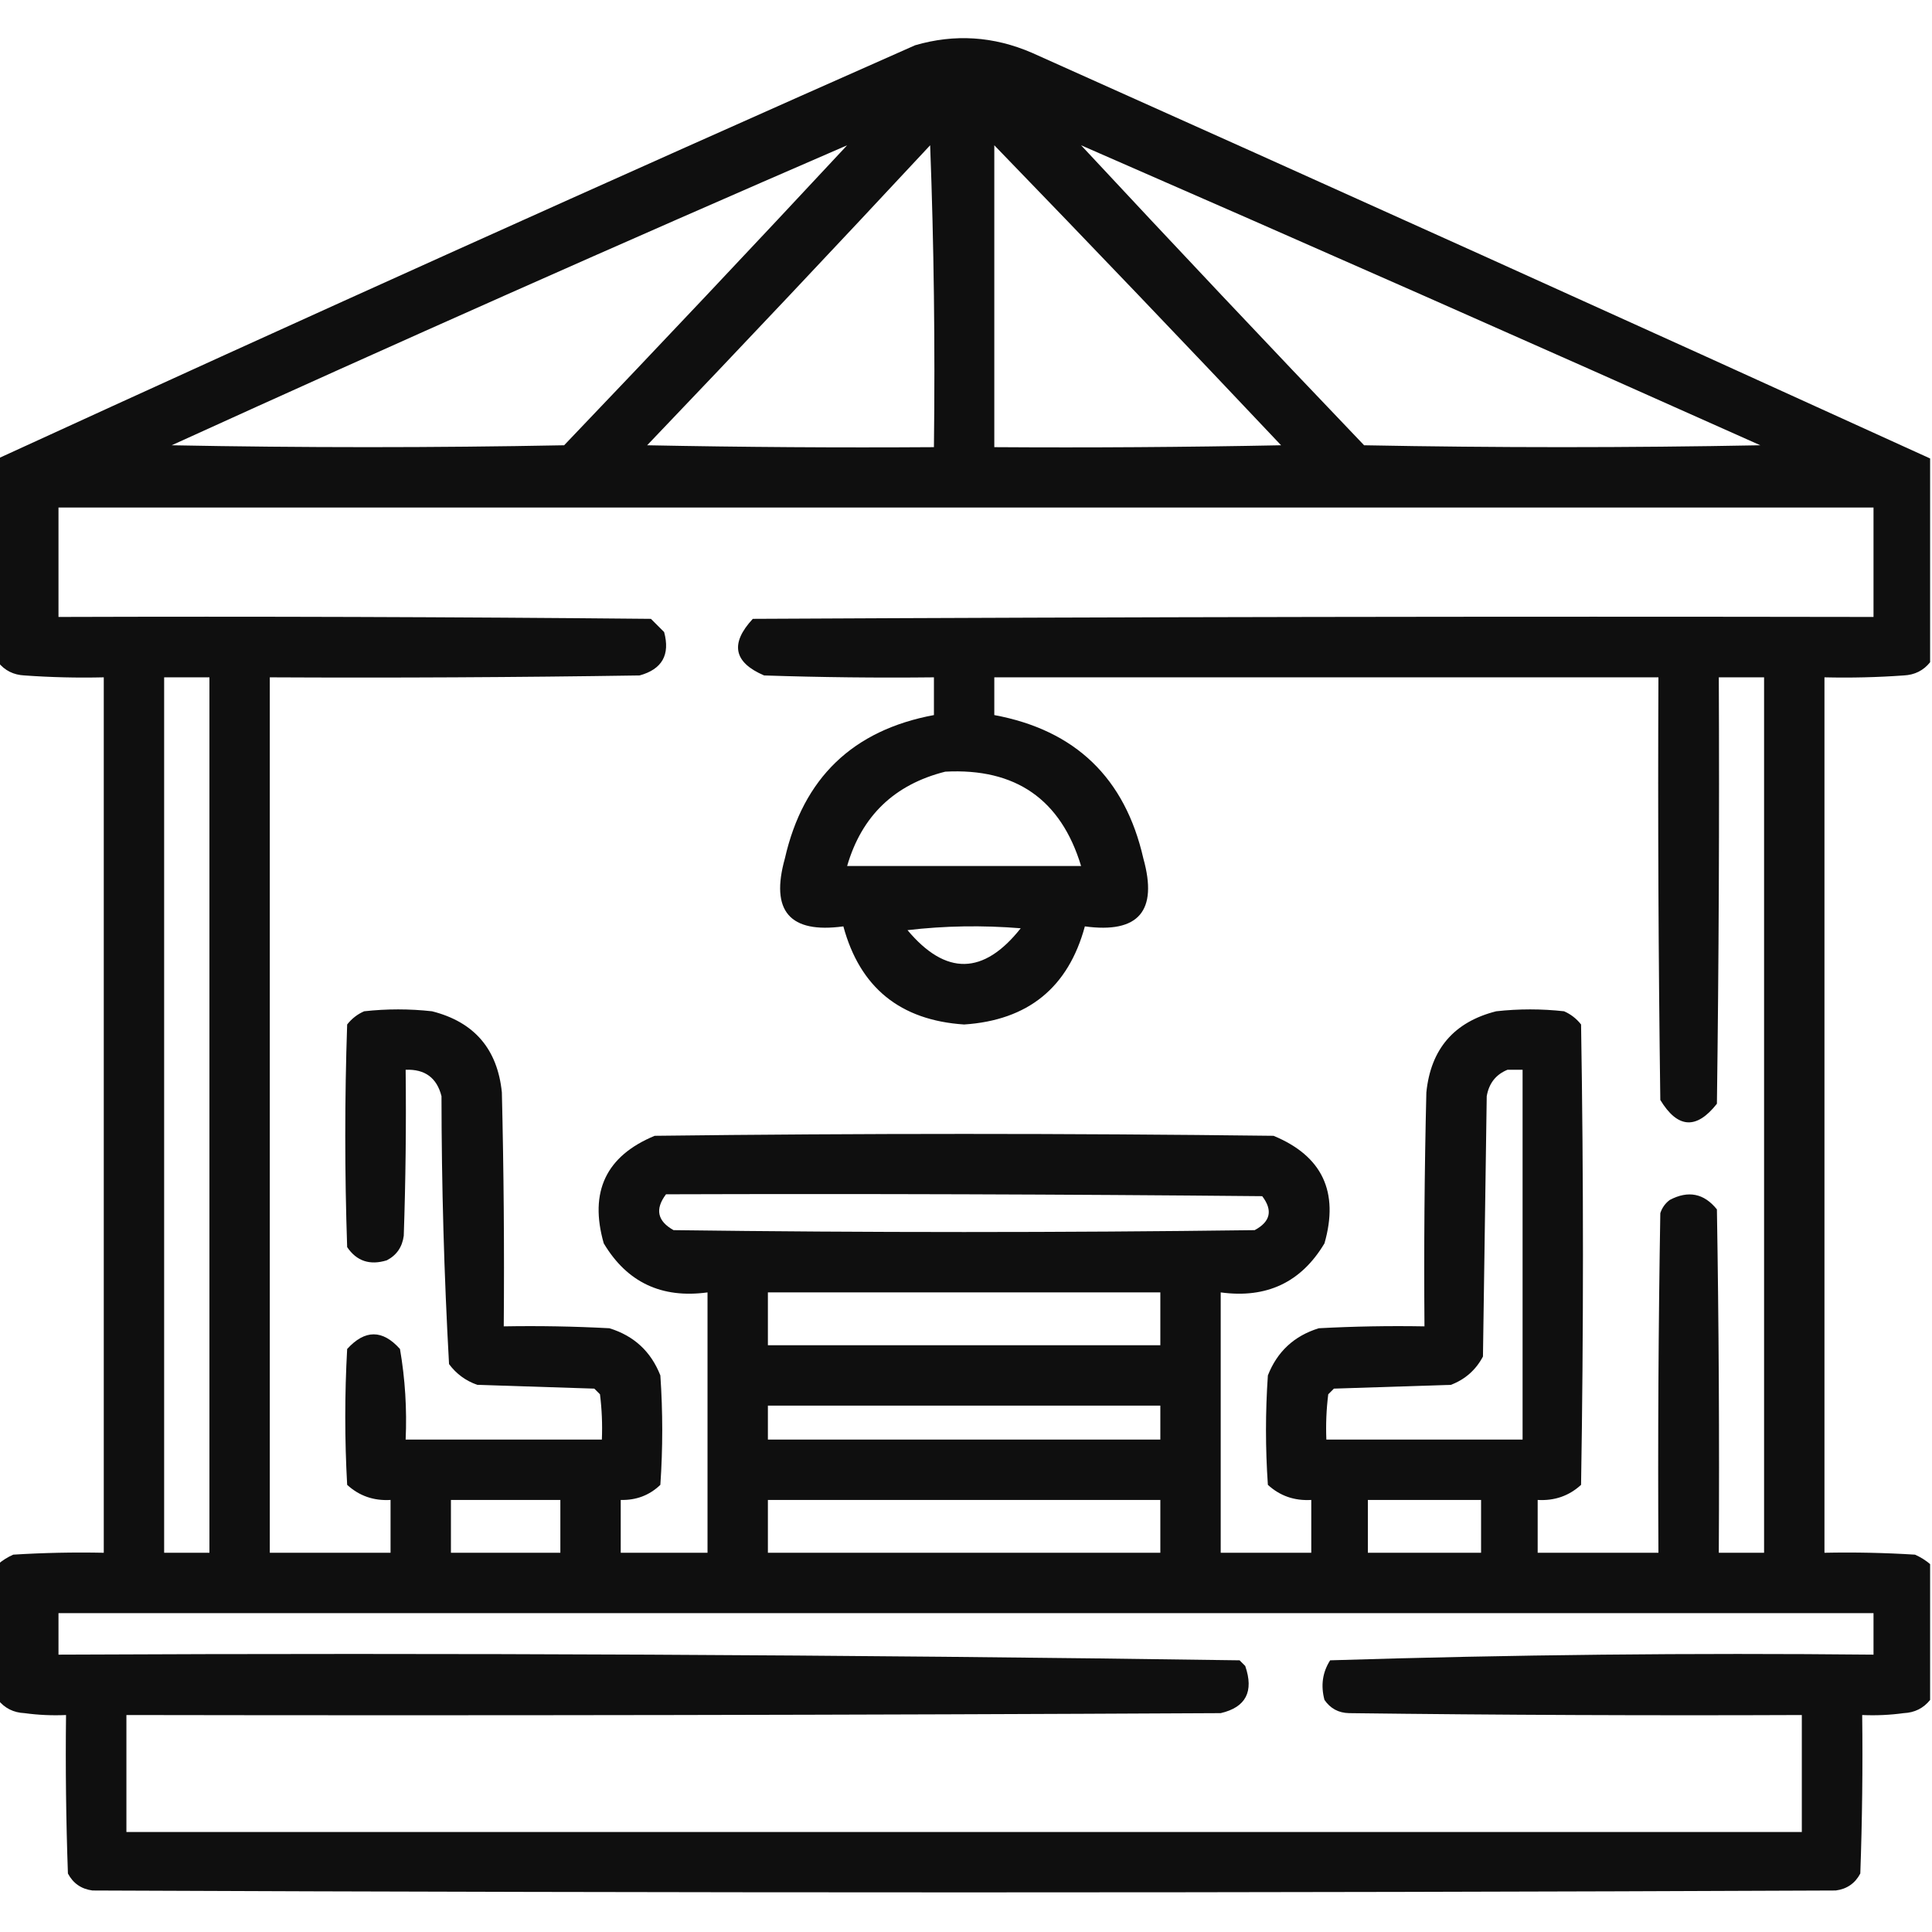 <?xml version="1.0" encoding="UTF-8"?>
<!DOCTYPE svg PUBLIC "-//W3C//DTD SVG 1.1//EN" "http://www.w3.org/Graphics/SVG/1.1/DTD/svg11.dtd">
<svg xmlns="http://www.w3.org/2000/svg" version="1.1" width="512px" height="512px" style="shape-rendering:geometricPrecision; text-rendering:geometricPrecision; image-rendering:optimizeQuality; fill-rule:evenodd; clip-rule:evenodd" xmlns:xlink="http://www.w3.org/1999/xlink">
<g><path style="opacity:0.939" fill="#000000" d="M 511.5,121.5 C 511.5,139.5 511.5,157.5 511.5,175.5C 509.738,177.7 507.404,178.867 504.5,179C 497.508,179.5 490.508,179.666 483.5,179.5C 483.5,256.833 483.5,334.167 483.5,411.5C 491.507,411.334 499.507,411.5 507.5,412C 508.984,412.662 510.317,413.496 511.5,414.5C 511.5,426.5 511.5,438.5 511.5,450.5C 509.738,452.7 507.404,453.867 504.5,454C 500.848,454.499 497.182,454.665 493.5,454.5C 493.667,468.504 493.5,482.504 493,496.5C 491.622,499.108 489.455,500.608 486.5,501C 332.5,501.667 178.5,501.667 24.5,501C 21.545,500.608 19.378,499.108 18,496.5C 17.5,482.504 17.333,468.504 17.5,454.5C 13.818,454.665 10.152,454.499 6.5,454C 3.596,453.867 1.262,452.7 -0.5,450.5C -0.5,438.5 -0.5,426.5 -0.5,414.5C 0.683,413.496 2.016,412.662 3.5,412C 11.493,411.5 19.493,411.334 27.5,411.5C 27.5,334.167 27.5,256.833 27.5,179.5C 20.492,179.666 13.492,179.5 6.5,179C 3.596,178.867 1.262,177.7 -0.5,175.5C -0.5,157.5 -0.5,139.5 -0.5,121.5C 80.206,84.483 161.206,47.983 242.5,12C 252.997,8.933 263.331,9.599 273.5,14C 353.009,49.59 432.342,85.424 511.5,121.5 Z M 224.5,38.5 C 199.705,65.131 174.705,91.631 149.5,118C 114.833,118.667 80.167,118.667 45.5,118C 104.963,90.933 164.63,64.433 224.5,38.5 Z M 246.5,38.5 C 247.498,64.995 247.831,91.661 247.5,118.5C 222.164,118.667 196.831,118.5 171.5,118C 196.705,91.631 221.705,65.131 246.5,38.5 Z M 263.5,38.5 C 288.967,64.802 314.3,91.302 339.5,118C 314.169,118.5 288.836,118.667 263.5,118.5C 263.5,91.833 263.5,65.167 263.5,38.5 Z M 286.5,38.5 C 346.585,64.707 406.585,91.207 466.5,118C 431.5,118.667 396.5,118.667 361.5,118C 336.295,91.631 311.295,65.131 286.5,38.5 Z M 15.5,134.5 C 175.833,134.5 336.167,134.5 496.5,134.5C 496.5,144.167 496.5,153.833 496.5,163.5C 397.499,163.333 298.499,163.5 199.5,164C 193.423,170.55 194.423,175.55 202.5,179C 217.496,179.5 232.496,179.667 247.5,179.5C 247.5,182.833 247.5,186.167 247.5,189.5C 226.02,193.496 212.853,206.162 208,227.5C 204.104,241.433 209.271,247.433 223.5,245.5C 227.897,261.719 238.563,270.385 255.5,271.5C 272.437,270.385 283.103,261.719 287.5,245.5C 301.729,247.433 306.896,241.433 303,227.5C 298.147,206.162 284.98,193.496 263.5,189.5C 263.5,186.167 263.5,182.833 263.5,179.5C 322.167,179.5 380.833,179.5 439.5,179.5C 439.333,216.835 439.5,254.168 440,291.5C 444.58,299.067 449.58,299.401 455,292.5C 455.5,254.835 455.667,217.168 455.5,179.5C 459.5,179.5 463.5,179.5 467.5,179.5C 467.5,256.833 467.5,334.167 467.5,411.5C 463.5,411.5 459.5,411.5 455.5,411.5C 455.667,381.165 455.5,350.832 455,320.5C 451.58,316.247 447.413,315.413 442.5,318C 441.299,318.903 440.465,320.069 440,321.5C 439.5,351.498 439.333,381.498 439.5,411.5C 428.833,411.5 418.167,411.5 407.5,411.5C 407.5,406.833 407.5,402.167 407.5,397.5C 411.962,397.765 415.795,396.432 419,393.5C 419.667,352.833 419.667,312.167 419,271.5C 417.786,269.951 416.286,268.785 414.5,268C 408.5,267.333 402.5,267.333 396.5,268C 385.329,270.833 379.162,277.999 378,289.5C 377.5,310.164 377.333,330.831 377.5,351.5C 368.161,351.334 358.827,351.5 349.5,352C 342.982,354.006 338.482,358.172 336,364.5C 335.333,374.167 335.333,383.833 336,393.5C 339.205,396.432 343.038,397.765 347.5,397.5C 347.5,402.167 347.5,406.833 347.5,411.5C 339.5,411.5 331.5,411.5 323.5,411.5C 323.5,388.5 323.5,365.5 323.5,342.5C 335.671,344.162 344.837,339.828 351,329.5C 354.906,315.839 350.406,306.339 337.5,301C 282.833,300.333 228.167,300.333 173.5,301C 160.594,306.339 156.094,315.839 160,329.5C 166.163,339.828 175.329,344.162 187.5,342.5C 187.5,365.5 187.5,388.5 187.5,411.5C 179.833,411.5 172.167,411.5 164.5,411.5C 164.5,406.833 164.5,402.167 164.5,397.5C 168.61,397.604 172.11,396.271 175,393.5C 175.667,383.833 175.667,374.167 175,364.5C 172.518,358.172 168.018,354.006 161.5,352C 152.173,351.5 142.839,351.334 133.5,351.5C 133.667,330.831 133.5,310.164 133,289.5C 131.838,277.999 125.671,270.833 114.5,268C 108.5,267.333 102.5,267.333 96.5,268C 94.714,268.785 93.214,269.951 92,271.5C 91.333,291.167 91.333,310.833 92,330.5C 94.513,334.212 98.013,335.378 102.5,334C 105.094,332.661 106.594,330.494 107,327.5C 107.5,312.837 107.667,298.17 107.5,283.5C 112.607,283.295 115.773,285.628 117,290.5C 117.02,314.254 117.686,337.921 119,361.5C 120.938,364.106 123.438,365.939 126.5,367C 136.833,367.333 147.167,367.667 157.5,368C 158,368.5 158.5,369 159,369.5C 159.499,373.486 159.666,377.486 159.5,381.5C 142.167,381.5 124.833,381.5 107.5,381.5C 107.863,373.429 107.363,365.429 106,357.5C 101.375,352.316 96.709,352.316 92,357.5C 91.333,369.5 91.333,381.5 92,393.5C 95.205,396.432 99.038,397.765 103.5,397.5C 103.5,402.167 103.5,406.833 103.5,411.5C 92.833,411.5 82.167,411.5 71.5,411.5C 71.5,334.167 71.5,256.833 71.5,179.5C 104.168,179.667 136.835,179.5 169.5,179C 175.467,177.357 177.634,173.524 176,167.5C 174.833,166.333 173.667,165.167 172.5,164C 120.168,163.5 67.834,163.333 15.5,163.5C 15.5,153.833 15.5,144.167 15.5,134.5 Z M 43.5,179.5 C 47.5,179.5 51.5,179.5 55.5,179.5C 55.5,256.833 55.5,334.167 55.5,411.5C 51.5,411.5 47.5,411.5 43.5,411.5C 43.5,334.167 43.5,256.833 43.5,179.5 Z M 250.5,204.5 C 269.146,203.506 281.146,211.84 286.5,229.5C 265.833,229.5 245.167,229.5 224.5,229.5C 228.357,216.226 237.024,207.893 250.5,204.5 Z M 240.5,246.5 C 250.325,245.342 260.325,245.175 270.5,246C 260.653,258.438 250.653,258.604 240.5,246.5 Z M 399.5,283.5 C 400.833,283.5 402.167,283.5 403.5,283.5C 403.5,316.167 403.5,348.833 403.5,381.5C 386.167,381.5 368.833,381.5 351.5,381.5C 351.334,377.486 351.501,373.486 352,369.5C 352.5,369 353,368.5 353.5,368C 363.833,367.667 374.167,367.333 384.5,367C 388.275,365.558 391.108,363.058 393,359.5C 393.333,336.5 393.667,313.5 394,290.5C 394.59,287.088 396.423,284.755 399.5,283.5 Z M 176.5,316.5 C 229.168,316.333 281.834,316.5 334.5,317C 337.359,320.761 336.692,323.761 332.5,326C 281.167,326.667 229.833,326.667 178.5,326C 174.199,323.598 173.533,320.431 176.5,316.5 Z M 203.5,342.5 C 238.167,342.5 272.833,342.5 307.5,342.5C 307.5,347.167 307.5,351.833 307.5,356.5C 272.833,356.5 238.167,356.5 203.5,356.5C 203.5,351.833 203.5,347.167 203.5,342.5 Z M 203.5,372.5 C 238.167,372.5 272.833,372.5 307.5,372.5C 307.5,375.5 307.5,378.5 307.5,381.5C 272.833,381.5 238.167,381.5 203.5,381.5C 203.5,378.5 203.5,375.5 203.5,372.5 Z M 119.5,397.5 C 129.167,397.5 138.833,397.5 148.5,397.5C 148.5,402.167 148.5,406.833 148.5,411.5C 138.833,411.5 129.167,411.5 119.5,411.5C 119.5,406.833 119.5,402.167 119.5,397.5 Z M 203.5,397.5 C 238.167,397.5 272.833,397.5 307.5,397.5C 307.5,402.167 307.5,406.833 307.5,411.5C 272.833,411.5 238.167,411.5 203.5,411.5C 203.5,406.833 203.5,402.167 203.5,397.5 Z M 362.5,397.5 C 372.5,397.5 382.5,397.5 392.5,397.5C 392.5,402.167 392.5,406.833 392.5,411.5C 382.5,411.5 372.5,411.5 362.5,411.5C 362.5,406.833 362.5,402.167 362.5,397.5 Z M 15.5,427.5 C 175.833,427.5 336.167,427.5 496.5,427.5C 496.5,431.167 496.5,434.833 496.5,438.5C 448.416,438.01 400.416,438.51 352.5,440C 350.477,443.183 349.977,446.683 351,450.5C 352.558,452.768 354.724,453.934 357.5,454C 397.499,454.5 437.499,454.667 477.5,454.5C 477.5,464.833 477.5,475.167 477.5,485.5C 329.5,485.5 181.5,485.5 33.5,485.5C 33.5,475.167 33.5,464.833 33.5,454.5C 130.167,454.667 226.834,454.5 323.5,454C 330.172,452.444 332.339,448.278 330,441.5C 329.5,441 329,440.5 328.5,440C 224.248,438.504 119.915,438.004 15.5,438.5C 15.5,434.833 15.5,431.167 15.5,427.5 Z"/></g>
</svg>
